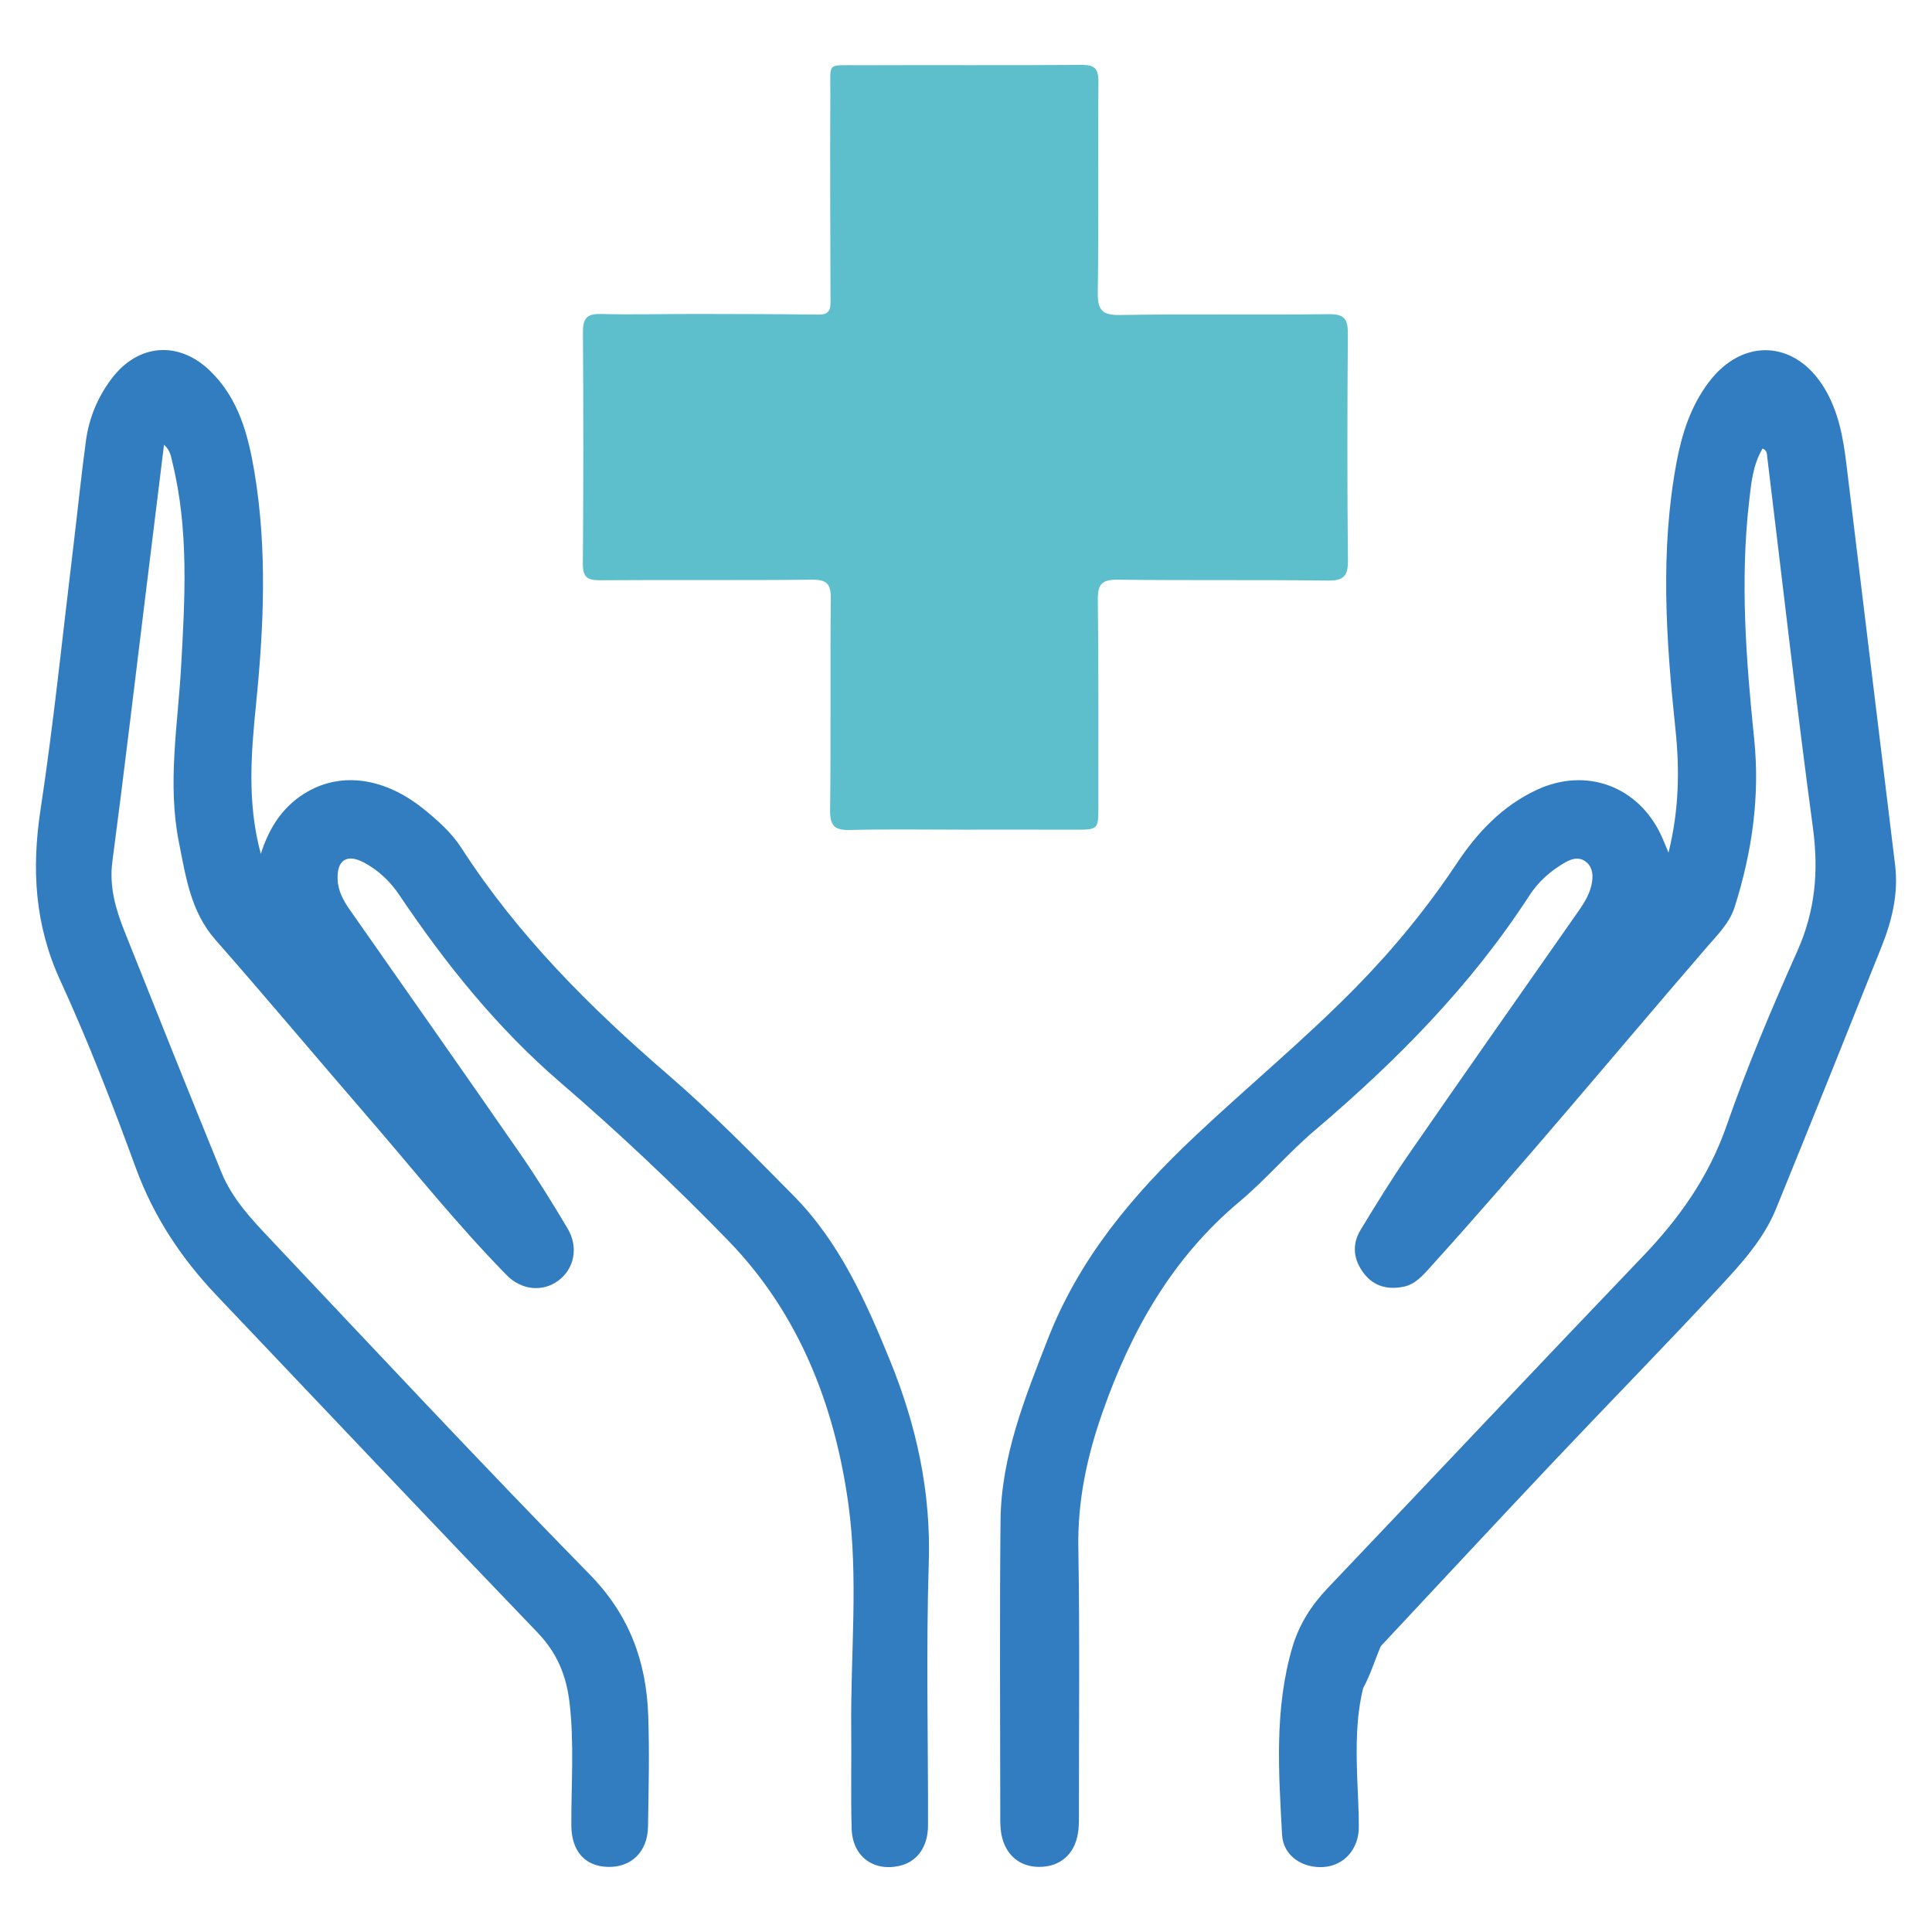 <?xml version="1.0" encoding="iso-8859-1"?>
<!-- Generator: Adobe Illustrator 22.0.1, SVG Export Plug-In . SVG Version: 6.00 Build 0)  -->
<svg version="1.1" id="Layer_1" xmlns="http://www.w3.org/2000/svg" xmlns:xlink="http://www.w3.org/1999/xlink" x="0px" y="0px"
	 viewBox="0 0 200 200" style="enable-background:new 0 0 200 200;" xml:space="preserve">
<g>
	<path style="fill:#5EBFCC;" d="M99.588,85.886c-3.848,0.001-7.697-0.066-11.543,0.033c-1.572,0.041-2.137-0.351-2.115-2.04
		c0.093-7.303-0.003-14.609,0.074-21.913c0.016-1.551-0.433-1.973-1.975-1.956c-7.304,0.078-14.61,0.002-21.914,0.058
		c-1.346,0.01-1.79-0.349-1.779-1.745c0.064-7.957,0.064-15.914,0.008-23.871c-0.01-1.393,0.309-1.985,1.823-1.947
		c3.304,0.083,6.612-0.01,9.918-0.006c4.228,0.005,8.456,0.017,12.683,0.066c1.337,0.015,1.204-0.869,1.202-1.725
		c-0.011-7.044-0.059-14.088-0.015-21.131c0.021-3.331-0.432-2.942,2.901-2.956c7.696-0.033,15.393,0.022,23.089-0.037
		c1.369-0.011,1.774,0.389,1.763,1.759c-0.059,7.239,0.042,14.48-0.067,21.718c-0.027,1.837,0.357,2.448,2.317,2.415
		c7.206-0.124,14.415,0.001,21.622-0.085c1.61-0.019,1.96,0.54,1.949,2.019c-0.058,7.826-0.07,15.653,0.008,23.479
		c0.016,1.626-0.457,2.098-2.083,2.078c-7.239-0.088-14.479-0.003-21.718-0.09c-1.603-0.019-2.112,0.407-2.091,2.054
		c0.092,7.108,0.046,14.218,0.057,21.327c0.004,2.519,0.012,2.506-2.57,2.499C107.284,85.877,103.436,85.885,99.588,85.886z"/>
	<path style="fill:#327DC1;" d="M141.117,174.744c-0.759,3.069-0.723,6.19-0.618,9.316c0.057,1.695,0.173,3.39,0.166,5.084
		c-0.009,2.283-1.529,3.968-3.61,4.126c-2.187,0.167-4.215-1.133-4.334-3.328c-0.354-6.498-0.813-13.029,1.065-19.417
		c0.695-2.364,1.965-4.35,3.666-6.137c10.886-11.433,21.701-22.934,32.619-34.337c3.79-3.958,6.825-8.244,8.66-13.51
		c2.139-6.138,4.679-12.15,7.331-18.09c1.854-4.152,2.215-8.26,1.614-12.732c-1.719-12.779-3.168-25.594-4.73-38.394
		c-0.037-0.302,0.02-0.668-0.483-0.895c-1.021,1.704-1.184,3.651-1.398,5.52c-0.941,8.212-0.307,16.403,0.531,24.585
		c0.607,5.926-0.229,11.687-2.016,17.336c-0.529,1.674-1.762,2.875-2.865,4.153c-9.543,11.06-18.852,22.321-28.653,33.158
		c-0.789,0.872-1.574,1.788-2.801,2.027c-1.581,0.308-3.009-0.026-4.039-1.346c-1.107-1.418-1.316-2.999-0.366-4.559
		c1.593-2.615,3.192-5.234,4.933-7.751c5.823-8.418,11.706-16.793,17.576-25.178c0.68-0.971,1.296-1.957,1.456-3.159
		c0.109-0.823-0.037-1.605-0.758-2.083c-0.665-0.441-1.382-0.227-2.034,0.145c-1.498,0.855-2.776,1.985-3.706,3.422
		c-6.052,9.347-13.776,17.145-22.217,24.317c-2.729,2.319-5.071,5.096-7.815,7.396c-6.983,5.853-11.227,13.401-14.182,21.853
		c-1.584,4.532-2.563,9.093-2.48,13.944c0.155,9.066,0.06,18.135,0.062,27.204c0,0.782,0.026,1.576-0.097,2.342
		c-0.358,2.224-1.853,3.496-4.011,3.504c-2.028,0.007-3.508-1.238-3.919-3.372c-0.122-0.634-0.115-1.298-0.116-1.948
		c-0.004-10.177-0.072-20.355,0.027-30.531c0.065-6.64,2.524-12.701,4.893-18.783c3.252-8.35,8.782-14.925,15.229-21.003
		c5.504-5.189,11.349-10.005,16.653-15.406c3.894-3.966,7.396-8.238,10.479-12.874c2.114-3.178,4.715-5.932,8.257-7.578
		c5.144-2.391,10.542-0.372,12.914,4.782c0.215,0.467,0.4,0.947,0.723,1.718c1.092-4.409,1.164-8.553,0.719-12.775
		c-0.972-9.221-1.606-18.459,0.121-27.669c0.555-2.963,1.482-5.809,3.332-8.26c3.53-4.675,9.014-4.348,12.004,0.682
		c1.437,2.418,1.912,5.082,2.241,7.817c1.665,13.838,3.369,27.67,5.043,41.507c0.354,2.924-0.319,5.713-1.39,8.397
		c-3.617,9.069-7.253,18.131-10.939,27.172c-1.275,3.126-3.545,5.623-5.792,8.044c-5.626,6.064-11.421,11.972-17.102,17.986
		c-6.034,6.388-12.015,12.827-18.019,19.244C142.321,171.851,141.877,173.364,141.117,174.744z"/>
	<path style="fill:#327DC0;" d="M27,88.393c0.891-2.802,2.357-5.03,4.862-6.455c3.58-2.037,7.981-1.416,11.972,1.795
		c1.474,1.186,2.916,2.471,3.941,4.061c5.82,9.028,13.302,16.496,21.394,23.473c4.537,3.912,8.742,8.223,12.96,12.489
		c4.77,4.825,7.491,10.911,10.006,17.086c2.732,6.707,4.248,13.585,4.012,20.928c-0.291,9.058-0.057,18.133-0.078,27.201
		c-0.005,2.272-1.168,3.807-3.037,4.201c-2.677,0.564-4.79-1.038-4.87-3.876c-0.098-3.455-0.008-6.914-0.043-10.372
		c-0.078-7.76,0.766-15.598-0.3-23.262c-1.418-10.191-5.102-19.698-12.453-27.258c-5.542-5.699-11.324-11.16-17.367-16.358
		c-6.503-5.594-11.864-12.258-16.649-19.379c-0.951-1.416-2.183-2.601-3.719-3.401c-1.739-0.905-2.76-0.214-2.683,1.766
		c0.048,1.232,0.627,2.24,1.305,3.209c5.865,8.386,11.757,16.754,17.582,25.168c1.741,2.515,3.354,5.126,4.919,7.756
		c1.17,1.965,0.691,4.203-0.978,5.423c-1.596,1.166-3.771,0.997-5.326-0.587c-5.166-5.264-9.753-11.041-14.574-16.61
		c-5.207-6.014-10.309-12.119-15.563-18.091c-2.573-2.925-3.067-6.491-3.784-10.071c-1.227-6.129-0.112-12.195,0.226-18.291
		c0.39-7.028,0.805-14.072-0.896-21.018c-0.152-0.622-0.208-1.287-0.879-1.878c-0.658,5.345-1.302,10.573-1.946,15.802
		c-1.123,9.113-2.198,18.233-3.399,27.335c-0.342,2.59,0.331,4.913,1.249,7.217c3.322,8.342,6.657,16.679,10.05,24.992
		c1.102,2.7,3.104,4.824,5.067,6.903c10.97,11.617,21.878,23.296,33.058,34.709c4.091,4.176,5.846,8.991,6.045,14.562
		c0.137,3.843,0.043,7.696-0.022,11.543c-0.044,2.604-1.736,4.226-4.173,4.155c-2.357-0.068-3.751-1.635-3.763-4.294
		c-0.02-4.234,0.31-8.465-0.186-12.704c-0.331-2.828-1.3-5.165-3.321-7.268c-11.115-11.567-22.132-23.229-33.184-34.857
		c-3.673-3.864-6.546-8.178-8.401-13.252c-2.389-6.539-4.906-13.053-7.81-19.375c-2.65-5.769-2.983-11.531-2.047-17.696
		c1.358-8.946,2.271-17.959,3.362-26.945c0.456-3.75,0.832-7.511,1.34-11.253c0.32-2.357,1.224-4.529,2.669-6.435
		c2.729-3.599,6.911-3.94,10.163-0.807c2.978,2.87,3.975,6.672,4.619,10.548c1.324,7.977,0.96,15.988,0.156,23.985
		C25.991,78.031,25.574,83.141,27,88.393z"/>
</g>
<g>
</g>
<g>
</g>
<g>
</g>
<g>
</g>
<g>
</g>
<g>
</g>
</svg>

